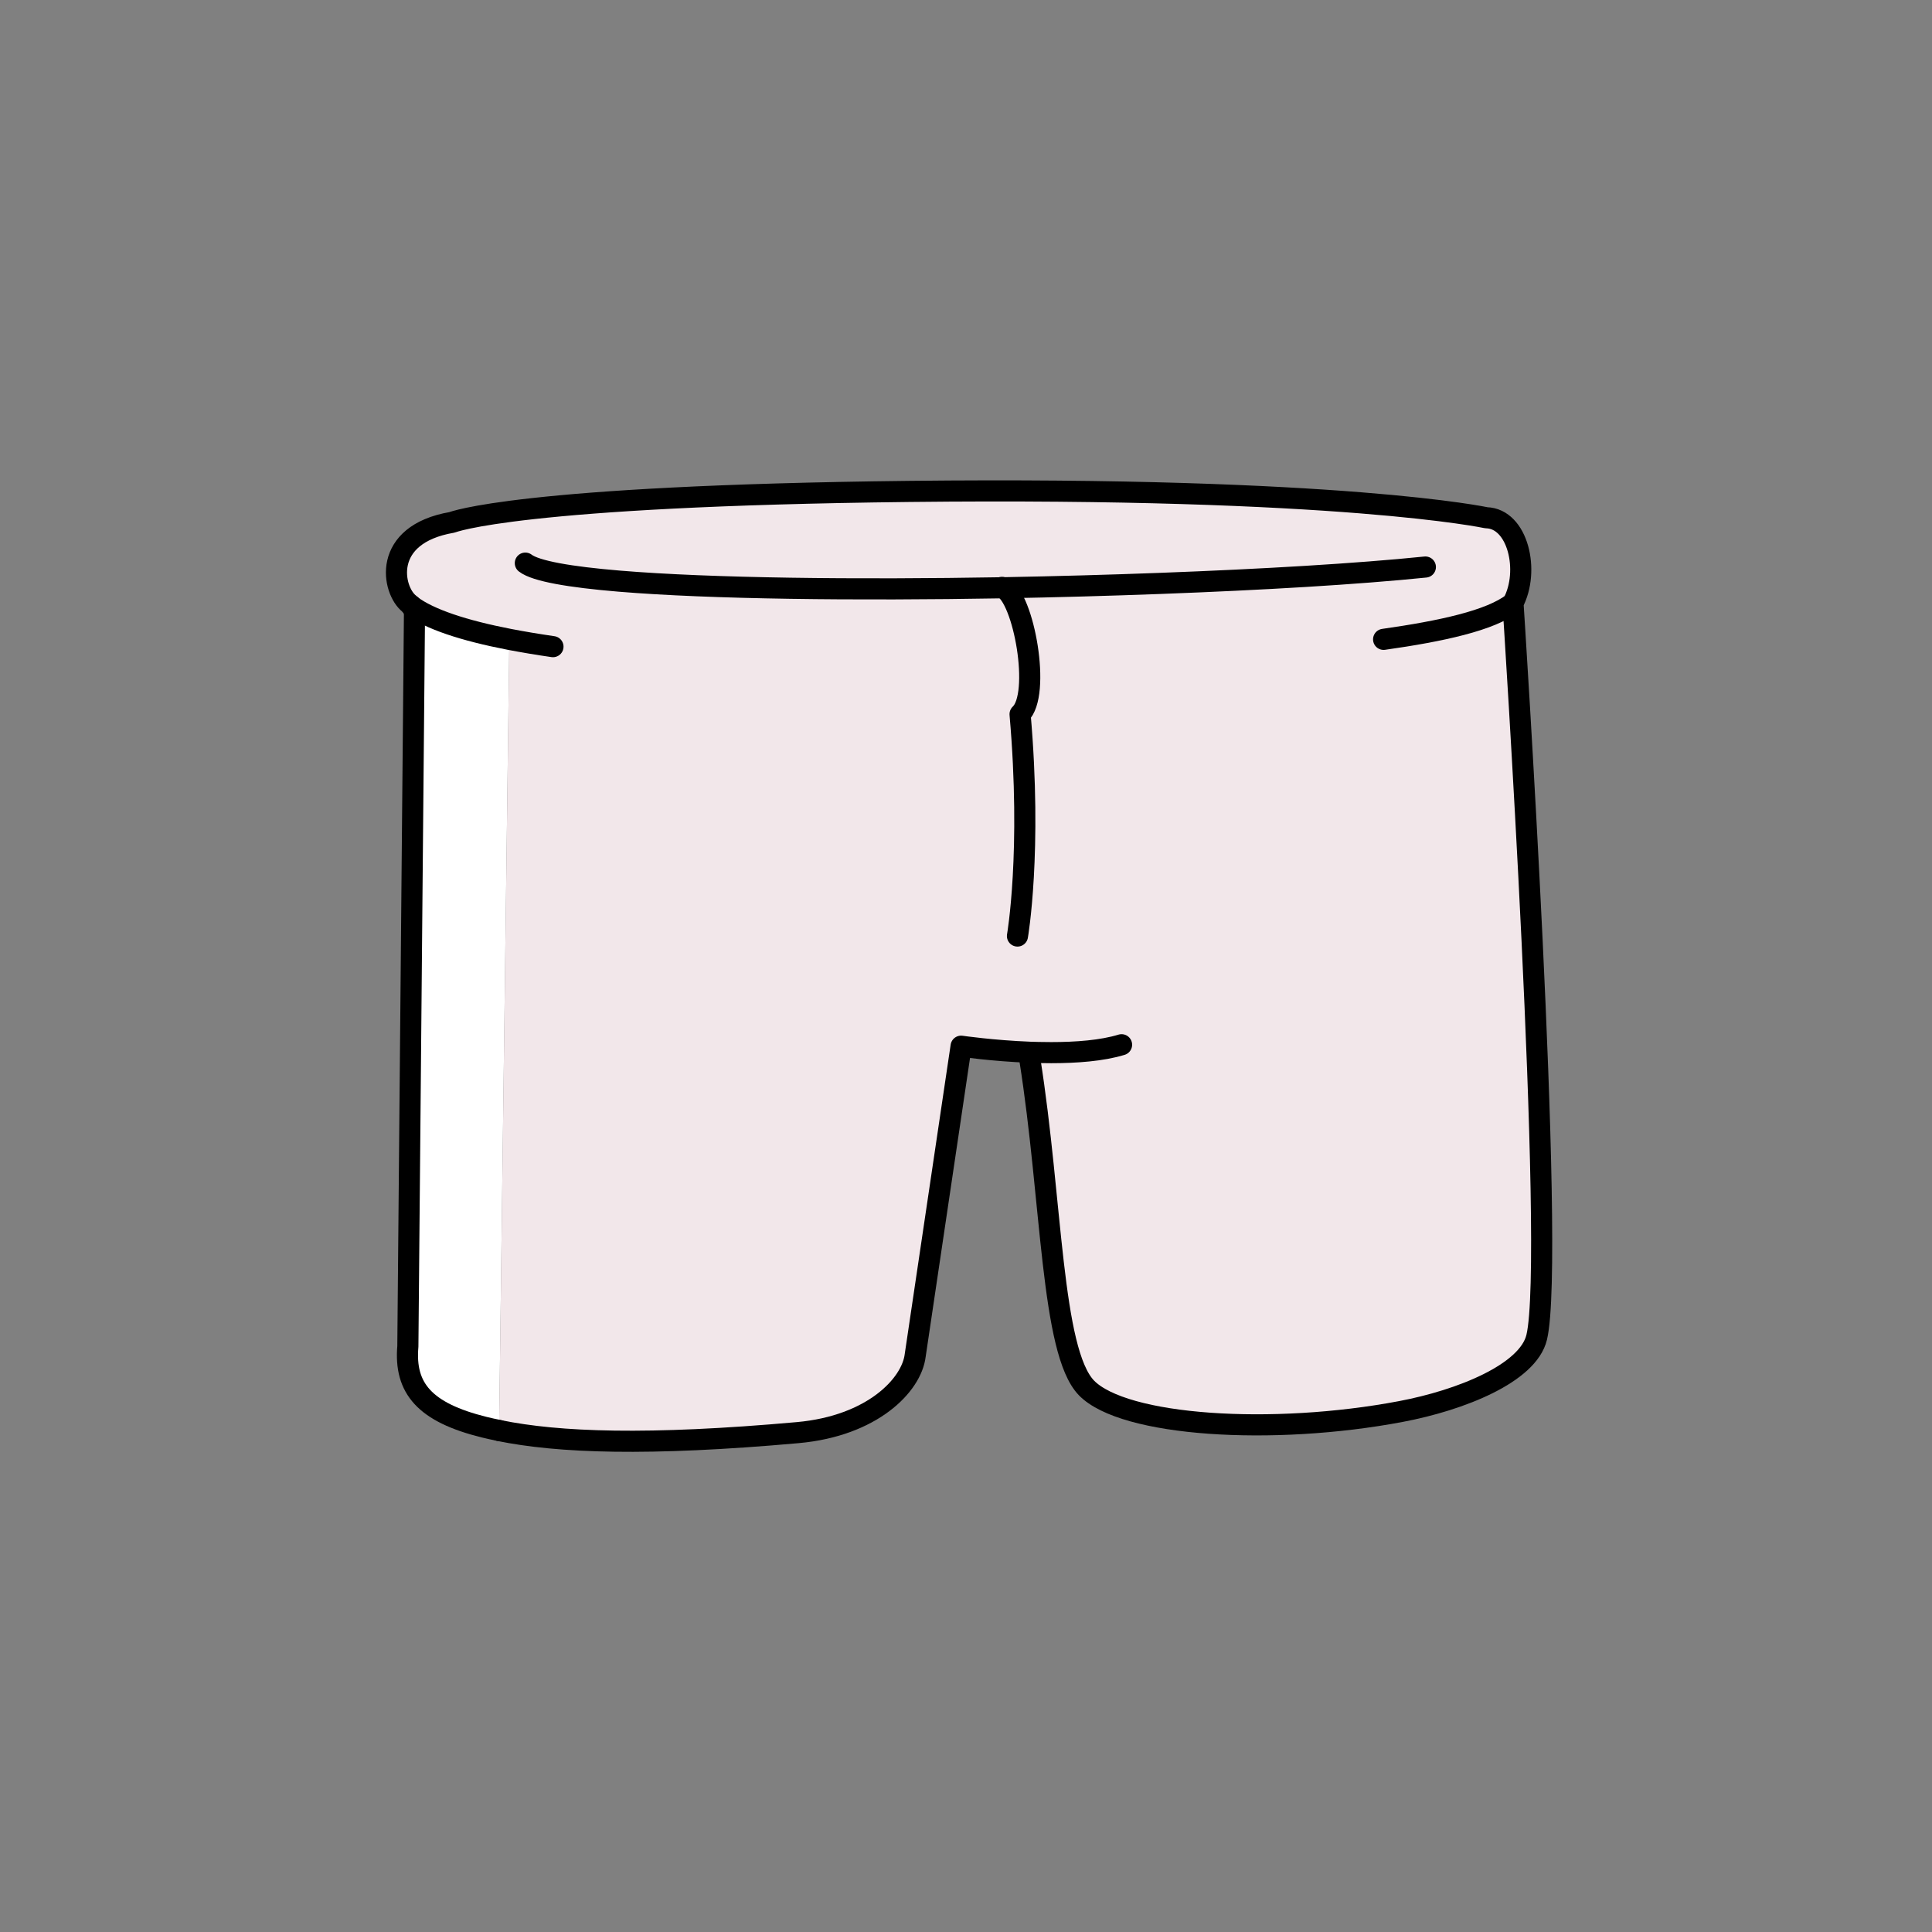<svg width="307" height="307" viewBox="0 0 307 307" fill="none" xmlns="http://www.w3.org/2000/svg">
<rect x="0" y="0" width="307" height="307" fill="#808080" stroke="none"/>
<mask id="mask0_3067_10289" style="mask-type:luminance" maskUnits="userSpaceOnUse" x="63" y="78" width="182" height="152">
<path d="M244.979 78H63.004V229.024H244.979V78Z" fill="white"/>
</mask>
<g mask="url(#mask0_3067_10289)">
<mask id="mask1_3067_10289" style="mask-type:luminance" maskUnits="userSpaceOnUse" x="63" y="78" width="182" height="152">
<path d="M244.979 78H63.004V229.024H244.979V78Z" fill="white"/>
</mask>
<g mask="url(#mask1_3067_10289)">
<path d="M80.938 101.595L79.303 227.304C78.474 227.145 77.681 226.962 76.924 226.779C67.481 224.437 64.236 220.606 64.81 213.945L65.859 97.679C65.859 97.142 65.676 96.617 65.334 96.215C68.25 98.399 73.704 100.192 80.938 101.595Z" fill="white"/>
<path d="M240.416 95.825C240.416 95.825 247.248 199.708 244.186 212.494C242.82 218.228 232.108 222.498 222.617 224.291C202.206 228.158 178.55 226.645 172.633 220.533C167.021 214.714 167.192 190.692 163.642 168.342L163.691 167.207C157.725 166.975 152.723 166.243 152.723 166.243L145.427 215.385C144.854 220.106 138.595 226.585 126.786 227.646C102.947 229.781 88.758 229.244 79.303 227.316L80.938 101.596C73.704 100.193 68.25 98.399 65.334 96.215C65.322 96.215 65.322 96.215 65.31 96.215C65.237 96.118 65.139 96.032 65.054 95.959C62.321 93.849 60.515 84.955 71.837 83.015C71.837 83.015 82.207 78.794 144.524 78.098C213.271 77.342 236.183 82.283 236.183 82.283C241.209 82.405 243.137 90.75 240.416 95.837" fill="#F2E7EA"/>
</g>
</g>
<path d="M79.303 227.317C88.758 229.244 102.946 229.781 126.785 227.646C138.595 226.585 144.853 220.107 145.427 215.385L152.722 166.244C152.722 166.244 157.724 166.976 163.69 167.207C164.117 167.22 164.544 167.232 164.983 167.244C165.667 167.256 166.35 167.268 167.033 167.268C171.022 167.268 175.121 166.963 178.22 166.012" stroke="black" stroke-width="3.355" stroke-linecap="round" stroke-linejoin="round"/>
<path d="M65.334 96.215C65.676 96.617 65.859 97.142 65.859 97.679L64.81 213.945C64.236 220.606 67.481 224.437 76.924 226.779C77.681 226.962 78.474 227.145 79.303 227.304" stroke="black" stroke-width="3.355" stroke-linecap="round" stroke-linejoin="round"/>
<path d="M163.642 168.342C167.192 190.693 167.021 214.714 172.633 220.534C178.55 226.646 202.206 228.159 222.617 224.291C232.108 222.498 242.82 218.228 244.186 212.494C247.248 199.708 240.416 95.825 240.416 95.825C243.137 90.738 241.209 82.393 236.183 82.271C236.183 82.271 213.271 77.33 144.524 78.087C82.207 78.782 71.837 83.003 71.837 83.003C60.515 84.943 62.321 93.837 65.054 95.947C65.139 96.021 65.237 96.106 65.31 96.204" stroke="black" stroke-width="3.355" stroke-linecap="round" stroke-linejoin="round"/>
<path d="M159.213 93.336C159.213 93.336 159.31 93.373 159.359 93.397C162.665 94.922 165.484 110.355 162.092 113.49C164.007 135.377 161.677 148.736 161.677 148.736" stroke="black" stroke-width="3.355" stroke-linecap="round" stroke-linejoin="round"/>
<path d="M83.476 89.481C85.123 90.749 90.527 91.689 98.421 92.347C112.975 93.555 135.972 93.799 159.36 93.397C176.196 93.092 193.227 92.457 207.464 91.591C214.65 91.152 221.116 90.652 226.496 90.103" stroke="black" stroke-width="3.355" stroke-linecap="round" stroke-linejoin="round"/>
<path d="M87.868 102.755C85.415 102.401 83.097 102.01 80.938 101.596C73.703 100.193 68.25 98.399 65.334 96.215C65.322 96.215 65.322 96.203 65.31 96.203" stroke="black" stroke-width="3.355" stroke-linecap="round" stroke-linejoin="round"/>
<path d="M240.416 95.824C236.854 98.618 228.961 100.302 219.859 101.595" stroke="black" stroke-width="3.355" stroke-linecap="round" stroke-linejoin="round"/>
</svg>
